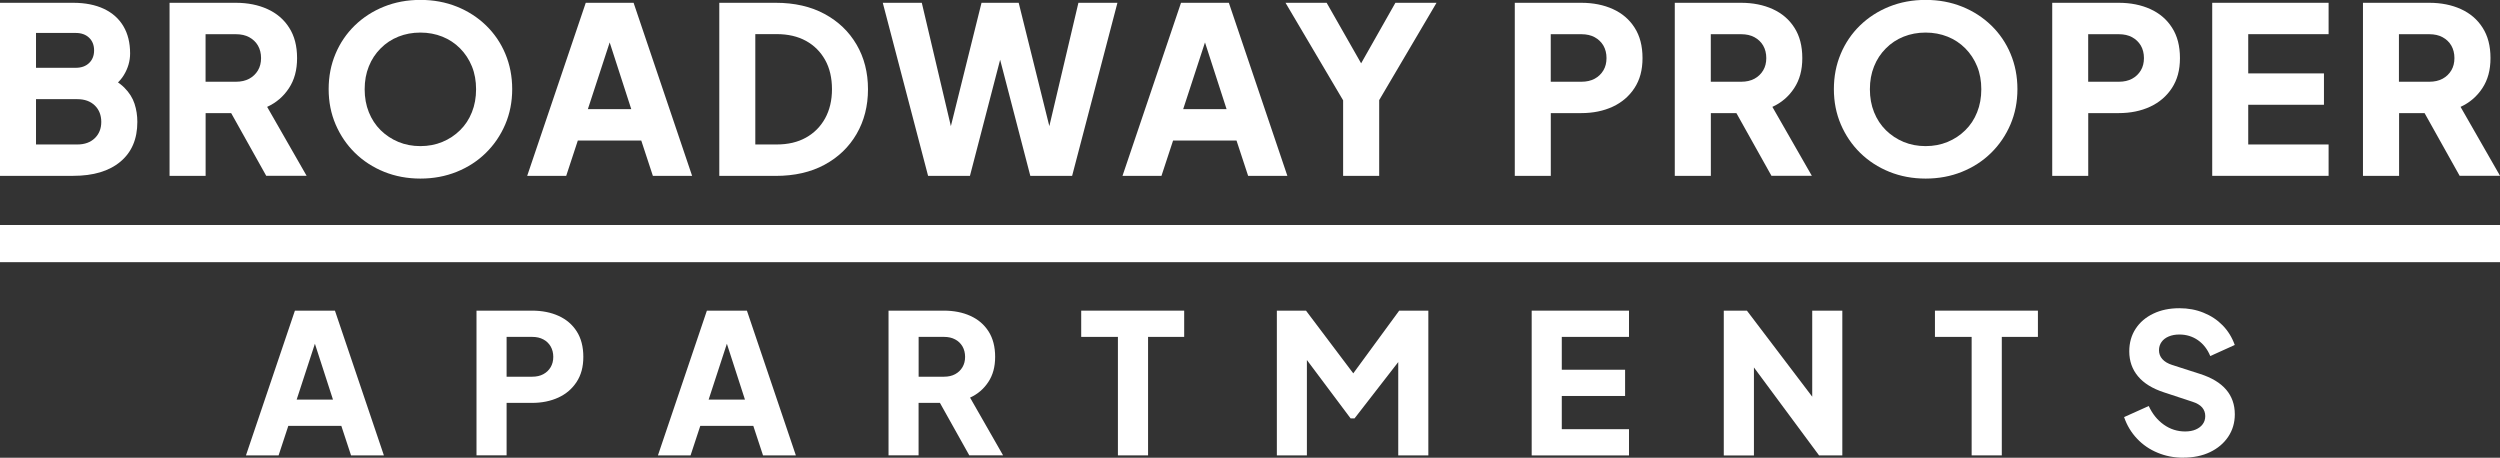<?xml version="1.0" encoding="UTF-8"?>
<svg id="Layer_1" xmlns="http://www.w3.org/2000/svg" viewBox="0 0 473.45 86.68">
  <rect x="0" y="0" width="473.45" height="86.68" fill="#333333" stroke="none"/>
  <defs>
    <style>
      .cls-1 {
        fill: #fff;
      }
    </style>
  </defs>
  <g>
    <path class="cls-1" d="M0,33.3V.53h13.86c2.26,0,4.19.38,5.81,1.14,1.61.76,2.84,1.85,3.69,3.28.85,1.42,1.28,3.14,1.28,5.17,0,1.44-.4,2.81-1.19,4.11-.79,1.31-2.1,2.4-3.91,3.28v-3.34c1.73.67,3.06,1.48,4,2.42.94.94,1.58,1.96,1.94,3.06s.53,2.25.53,3.45c0,3.23-1.07,5.73-3.21,7.52-2.14,1.79-5.12,2.68-8.93,2.68H0ZM6.82,12.84h7.52c1.06,0,1.9-.3,2.53-.9.63-.6.95-1.4.95-2.4s-.32-1.8-.95-2.4c-.63-.6-1.47-.9-2.53-.9h-7.52v6.6ZM6.82,27.36h7.83c1.38,0,2.48-.4,3.3-1.19.82-.79,1.23-1.82,1.23-3.08s-.41-2.33-1.23-3.12c-.82-.79-1.92-1.19-3.3-1.19h-7.83v8.58Z"/>
    <path class="cls-1" d="M32.11,33.3V.53h12.54c2.26,0,4.26.4,6,1.19,1.74.79,3.12,1.96,4.11,3.52,1,1.55,1.5,3.47,1.5,5.76s-.51,4.13-1.54,5.7c-1.03,1.57-2.4,2.75-4.13,3.54l7.48,13.06h-7.65l-8.09-14.47,4.4,2.6h-7.79v11.88h-6.82ZM38.93,15.48h5.76c.97,0,1.8-.19,2.51-.57.7-.38,1.25-.91,1.65-1.58.4-.67.59-1.45.59-2.33s-.2-1.7-.59-2.37-.95-1.2-1.65-1.58c-.7-.38-1.54-.57-2.51-.57h-5.76v9.02Z"/>
    <path class="cls-1" d="M79.61,33.82c-2.46,0-4.75-.43-6.86-1.28-2.11-.85-3.95-2.05-5.52-3.58-1.57-1.54-2.79-3.34-3.67-5.39-.88-2.05-1.32-4.28-1.32-6.69s.43-4.63,1.3-6.69c.86-2.05,2.08-3.84,3.65-5.37,1.57-1.52,3.41-2.71,5.52-3.56,2.11-.85,4.41-1.28,6.91-1.28s4.79.43,6.91,1.28c2.11.85,3.95,2.04,5.52,3.56,1.57,1.53,2.79,3.31,3.65,5.37.86,2.05,1.3,4.28,1.3,6.69s-.44,4.63-1.32,6.69c-.88,2.05-2.1,3.85-3.67,5.39-1.57,1.54-3.41,2.73-5.52,3.58-2.11.85-4.4,1.28-6.86,1.28ZM79.61,27.67c1.5,0,2.88-.26,4.16-.79,1.28-.53,2.4-1.27,3.36-2.22.97-.95,1.72-2.09,2.24-3.41.53-1.32.79-2.77.79-4.35s-.26-3.03-.79-4.33c-.53-1.3-1.28-2.44-2.24-3.41s-2.09-1.71-3.36-2.22c-1.28-.51-2.66-.77-4.16-.77s-2.88.26-4.16.77c-1.28.51-2.4,1.25-3.36,2.22-.97.97-1.72,2.1-2.24,3.41-.53,1.31-.79,2.75-.79,4.33s.26,3.03.79,4.35c.53,1.32,1.28,2.46,2.24,3.41.97.95,2.09,1.69,3.36,2.22,1.28.53,2.66.79,4.16.79Z"/>
    <path class="cls-1" d="M99.84,33.3L110.93.53h9.06l11.08,32.77h-7.43l-2.2-6.69h-12.01l-2.2,6.69h-7.39ZM111.32,20.67h8.23l-5.01-15.48h1.85l-5.06,15.48Z"/>
    <path class="cls-1" d="M136.22,33.3V.53h10.69c3.55,0,6.63.7,9.24,2.11,2.61,1.41,4.63,3.34,6.07,5.81,1.44,2.46,2.16,5.28,2.16,8.45s-.72,5.99-2.16,8.47c-1.44,2.48-3.46,4.42-6.07,5.83-2.61,1.41-5.69,2.11-9.24,2.11h-10.69ZM143.04,27.36h4.05c2.14,0,3.99-.43,5.54-1.3,1.55-.86,2.76-2.08,3.63-3.65.86-1.57,1.3-3.41,1.3-5.52s-.43-3.99-1.3-5.54c-.87-1.55-2.08-2.76-3.63-3.61-1.55-.85-3.4-1.28-5.54-1.28h-4.05v20.89Z"/>
    <path class="cls-1" d="M175.76,33.3L167.18.53h7.39l6.47,27.45h-1.98l6.82-27.45h7.04l6.82,27.45h-1.98l6.47-27.45h7.39l-8.58,32.77h-7.92l-6.86-26.39h2.29l-6.86,26.39h-7.92Z"/>
    <path class="cls-1" d="M212.58,33.3L223.66.53h9.06l11.08,32.77h-7.43l-2.2-6.69h-12.01l-2.2,6.69h-7.39ZM224.06,20.67h8.23l-5.01-15.48h1.85l-5.06,15.48Z"/>
    <path class="cls-1" d="M254.36,33.3v-14.3L243.45.53h7.79l7.92,13.9h-2.77l7.87-13.9h7.79l-10.86,18.43v14.34h-6.82Z"/>
    <path class="cls-1" d="M286.87,33.3V.53h12.58c2.26,0,4.26.4,6,1.19,1.74.79,3.12,1.96,4.11,3.52,1,1.55,1.5,3.47,1.5,5.76s-.51,4.12-1.52,5.67c-1.01,1.55-2.39,2.73-4.13,3.54-1.75.81-3.73,1.21-5.96,1.21h-5.76v11.88h-6.82ZM293.68,15.48h5.81c.97,0,1.8-.19,2.51-.57.7-.38,1.25-.91,1.65-1.58.4-.67.59-1.45.59-2.33s-.2-1.7-.59-2.37c-.4-.67-.95-1.2-1.65-1.58-.7-.38-1.54-.57-2.51-.57h-5.81v9.02Z"/>
    <path class="cls-1" d="M317.17,33.3V.53h12.54c2.26,0,4.26.4,6,1.19,1.74.79,3.12,1.96,4.11,3.52,1,1.55,1.5,3.47,1.5,5.76s-.51,4.13-1.54,5.7c-1.03,1.57-2.4,2.75-4.13,3.54l7.48,13.06h-7.65l-8.09-14.47,4.4,2.6h-7.79v11.88h-6.82ZM323.99,15.48h5.76c.97,0,1.8-.19,2.51-.57.7-.38,1.25-.91,1.65-1.58.4-.67.59-1.45.59-2.33s-.2-1.7-.59-2.37-.95-1.2-1.65-1.58c-.7-.38-1.54-.57-2.51-.57h-5.76v9.02Z"/>
    <path class="cls-1" d="M364.67,33.82c-2.46,0-4.75-.43-6.86-1.28-2.11-.85-3.95-2.05-5.52-3.58-1.57-1.54-2.79-3.34-3.67-5.39-.88-2.05-1.32-4.28-1.32-6.69s.43-4.63,1.3-6.69c.86-2.05,2.08-3.84,3.65-5.37,1.57-1.52,3.41-2.71,5.52-3.56,2.11-.85,4.41-1.28,6.91-1.28s4.79.43,6.91,1.28c2.11.85,3.95,2.04,5.52,3.56,1.57,1.53,2.79,3.31,3.65,5.37.86,2.05,1.3,4.28,1.3,6.69s-.44,4.63-1.32,6.69c-.88,2.05-2.1,3.85-3.67,5.39-1.57,1.54-3.41,2.73-5.52,3.58-2.11.85-4.4,1.28-6.86,1.28ZM364.67,27.67c1.5,0,2.88-.26,4.16-.79,1.28-.53,2.4-1.27,3.36-2.22.97-.95,1.72-2.09,2.24-3.41.53-1.32.79-2.77.79-4.35s-.26-3.03-.79-4.33c-.53-1.3-1.28-2.44-2.24-3.41s-2.09-1.71-3.36-2.22c-1.28-.51-2.66-.77-4.16-.77s-2.88.26-4.16.77c-1.28.51-2.4,1.25-3.36,2.22-.97.97-1.72,2.1-2.24,3.41-.53,1.31-.79,2.75-.79,4.33s.26,3.03.79,4.35c.53,1.32,1.28,2.46,2.24,3.41.97.95,2.09,1.69,3.36,2.22,1.28.53,2.66.79,4.16.79Z"/>
    <path class="cls-1" d="M388.65,33.3V.53h12.58c2.26,0,4.26.4,6,1.19,1.74.79,3.12,1.96,4.11,3.52,1,1.55,1.5,3.47,1.5,5.76s-.51,4.12-1.52,5.67c-1.01,1.55-2.39,2.73-4.13,3.54-1.75.81-3.73,1.21-5.96,1.21h-5.76v11.88h-6.82ZM395.46,15.48h5.81c.97,0,1.8-.19,2.51-.57.7-.38,1.25-.91,1.65-1.58.4-.67.59-1.45.59-2.33s-.2-1.7-.59-2.37c-.4-.67-.95-1.2-1.65-1.58-.7-.38-1.54-.57-2.51-.57h-5.81v9.02Z"/>
    <path class="cls-1" d="M418.95,33.3V.53h22.04v5.94h-15.22v7.43h14.34v5.94h-14.34v7.52h15.22v5.94h-22.04Z"/>
    <path class="cls-1" d="M447.5,33.3V.53h12.54c2.26,0,4.26.4,6,1.19,1.74.79,3.12,1.96,4.11,3.52,1,1.55,1.5,3.47,1.5,5.76s-.51,4.13-1.54,5.7c-1.03,1.57-2.41,2.75-4.13,3.54l7.48,13.06h-7.65l-8.09-14.47,4.4,2.6h-7.78v11.88h-6.82ZM454.31,15.48h5.76c.97,0,1.8-.19,2.51-.57.7-.38,1.25-.91,1.65-1.58.4-.67.59-1.45.59-2.33s-.2-1.7-.59-2.37-.95-1.2-1.65-1.58c-.7-.38-1.54-.57-2.51-.57h-5.76v9.02Z"/>
    <path class="cls-1" d="M46.58,86.24l9.27-27.41h7.58l9.27,27.41h-6.22l-1.84-5.59h-10.04l-1.84,5.59h-6.18ZM56.18,75.68h6.88l-4.19-12.95h1.54l-4.23,12.95Z"/>
    <path class="cls-1" d="M90.24,86.24v-27.41h10.52c1.89,0,3.56.33,5.02.99,1.46.66,2.61,1.64,3.44,2.94.83,1.3,1.25,2.91,1.25,4.82s-.42,3.45-1.27,4.75c-.85,1.3-2,2.29-3.46,2.96-1.46.67-3.12,1.01-4.98,1.01h-4.82v9.93h-5.7ZM95.94,71.34h4.86c.81,0,1.51-.16,2.1-.48.59-.32,1.05-.76,1.38-1.32.33-.56.5-1.21.5-1.95s-.17-1.42-.5-1.99c-.33-.56-.79-1.01-1.38-1.32-.59-.32-1.29-.48-2.1-.48h-4.86v7.54Z"/>
    <path class="cls-1" d="M124.6,86.24l9.27-27.41h7.58l9.27,27.41h-6.22l-1.84-5.59h-10.04l-1.84,5.59h-6.18ZM134.2,75.68h6.88l-4.19-12.95h1.54l-4.23,12.95Z"/>
    <path class="cls-1" d="M168.27,86.24v-27.41h10.48c1.89,0,3.56.33,5.02.99,1.46.66,2.61,1.64,3.44,2.94.83,1.3,1.25,2.91,1.25,4.82s-.43,3.45-1.29,4.76c-.86,1.31-2.01,2.3-3.46,2.96l6.25,10.93h-6.4l-6.77-12.1,3.68,2.17h-6.51v9.93h-5.7ZM173.97,71.34h4.82c.81,0,1.51-.16,2.1-.48s1.05-.76,1.38-1.32c.33-.56.5-1.21.5-1.95s-.17-1.42-.5-1.99c-.33-.56-.79-1.01-1.38-1.32-.59-.32-1.29-.48-2.1-.48h-4.82v7.54Z"/>
    <path class="cls-1" d="M211.71,86.24v-22.44h-6.95v-4.97h19.5v4.97h-6.84v22.44h-5.7Z"/>
    <path class="cls-1" d="M241.81,86.24v-27.41h5.52l10.26,13.61h-2.58l9.97-13.61h5.52v27.41h-5.7v-21.12l2.28.51-10.56,13.61h-.74l-10.19-13.61,1.91-.51v21.12h-5.7Z"/>
    <path class="cls-1" d="M290.07,86.24v-27.41h18.43v4.97h-12.73v6.22h11.99v4.97h-11.99v6.29h12.73v4.97h-18.43Z"/>
    <path class="cls-1" d="M326.45,86.24v-27.41h4.38l14.72,19.39-2.35.55v-19.94h5.7v27.41h-4.41l-14.46-19.53,2.13-.55v20.09h-5.7Z"/>
    <path class="cls-1" d="M373.39,86.24v-22.44h-6.95v-4.97h19.5v4.97h-6.84v22.44h-5.7Z"/>
    <path class="cls-1" d="M413.45,86.68c-1.72,0-3.33-.31-4.84-.94-1.51-.62-2.81-1.51-3.9-2.67-1.09-1.15-1.91-2.51-2.45-4.08l4.67-2.1c.69,1.5,1.64,2.67,2.85,3.53,1.21.86,2.56,1.29,4.03,1.29.78,0,1.46-.12,2.02-.37.56-.24,1.01-.58,1.32-1.01.32-.43.48-.94.48-1.53,0-.64-.2-1.18-.59-1.64-.39-.45-1.01-.82-1.84-1.08l-5.37-1.77c-2.18-.71-3.83-1.72-4.93-3.04-1.1-1.31-1.66-2.89-1.66-4.73,0-1.62.4-3.04,1.2-4.27.8-1.23,1.91-2.18,3.35-2.87,1.43-.69,3.08-1.03,4.95-1.03,1.64,0,3.16.28,4.56.85,1.4.56,2.61,1.36,3.62,2.39s1.78,2.27,2.3,3.72l-4.64,2.1c-.52-1.27-1.29-2.27-2.32-3-1.03-.72-2.21-1.08-3.53-1.08-.76,0-1.43.12-2.02.37-.59.25-1.04.59-1.36,1.05-.32.45-.48.97-.48,1.56,0,.64.21,1.2.63,1.67.42.48,1.04.85,1.88,1.12l5.26,1.69c2.21.71,3.86,1.7,4.95,2.98,1.09,1.28,1.64,2.83,1.64,4.67,0,1.59-.42,3.01-1.25,4.25-.83,1.24-1.98,2.21-3.44,2.91-1.46.7-3.16,1.05-5.1,1.05Z"/>
  </g>
  <rect class="cls-1" y="42.61" width="473.45" height="7.04"/>
</svg>
